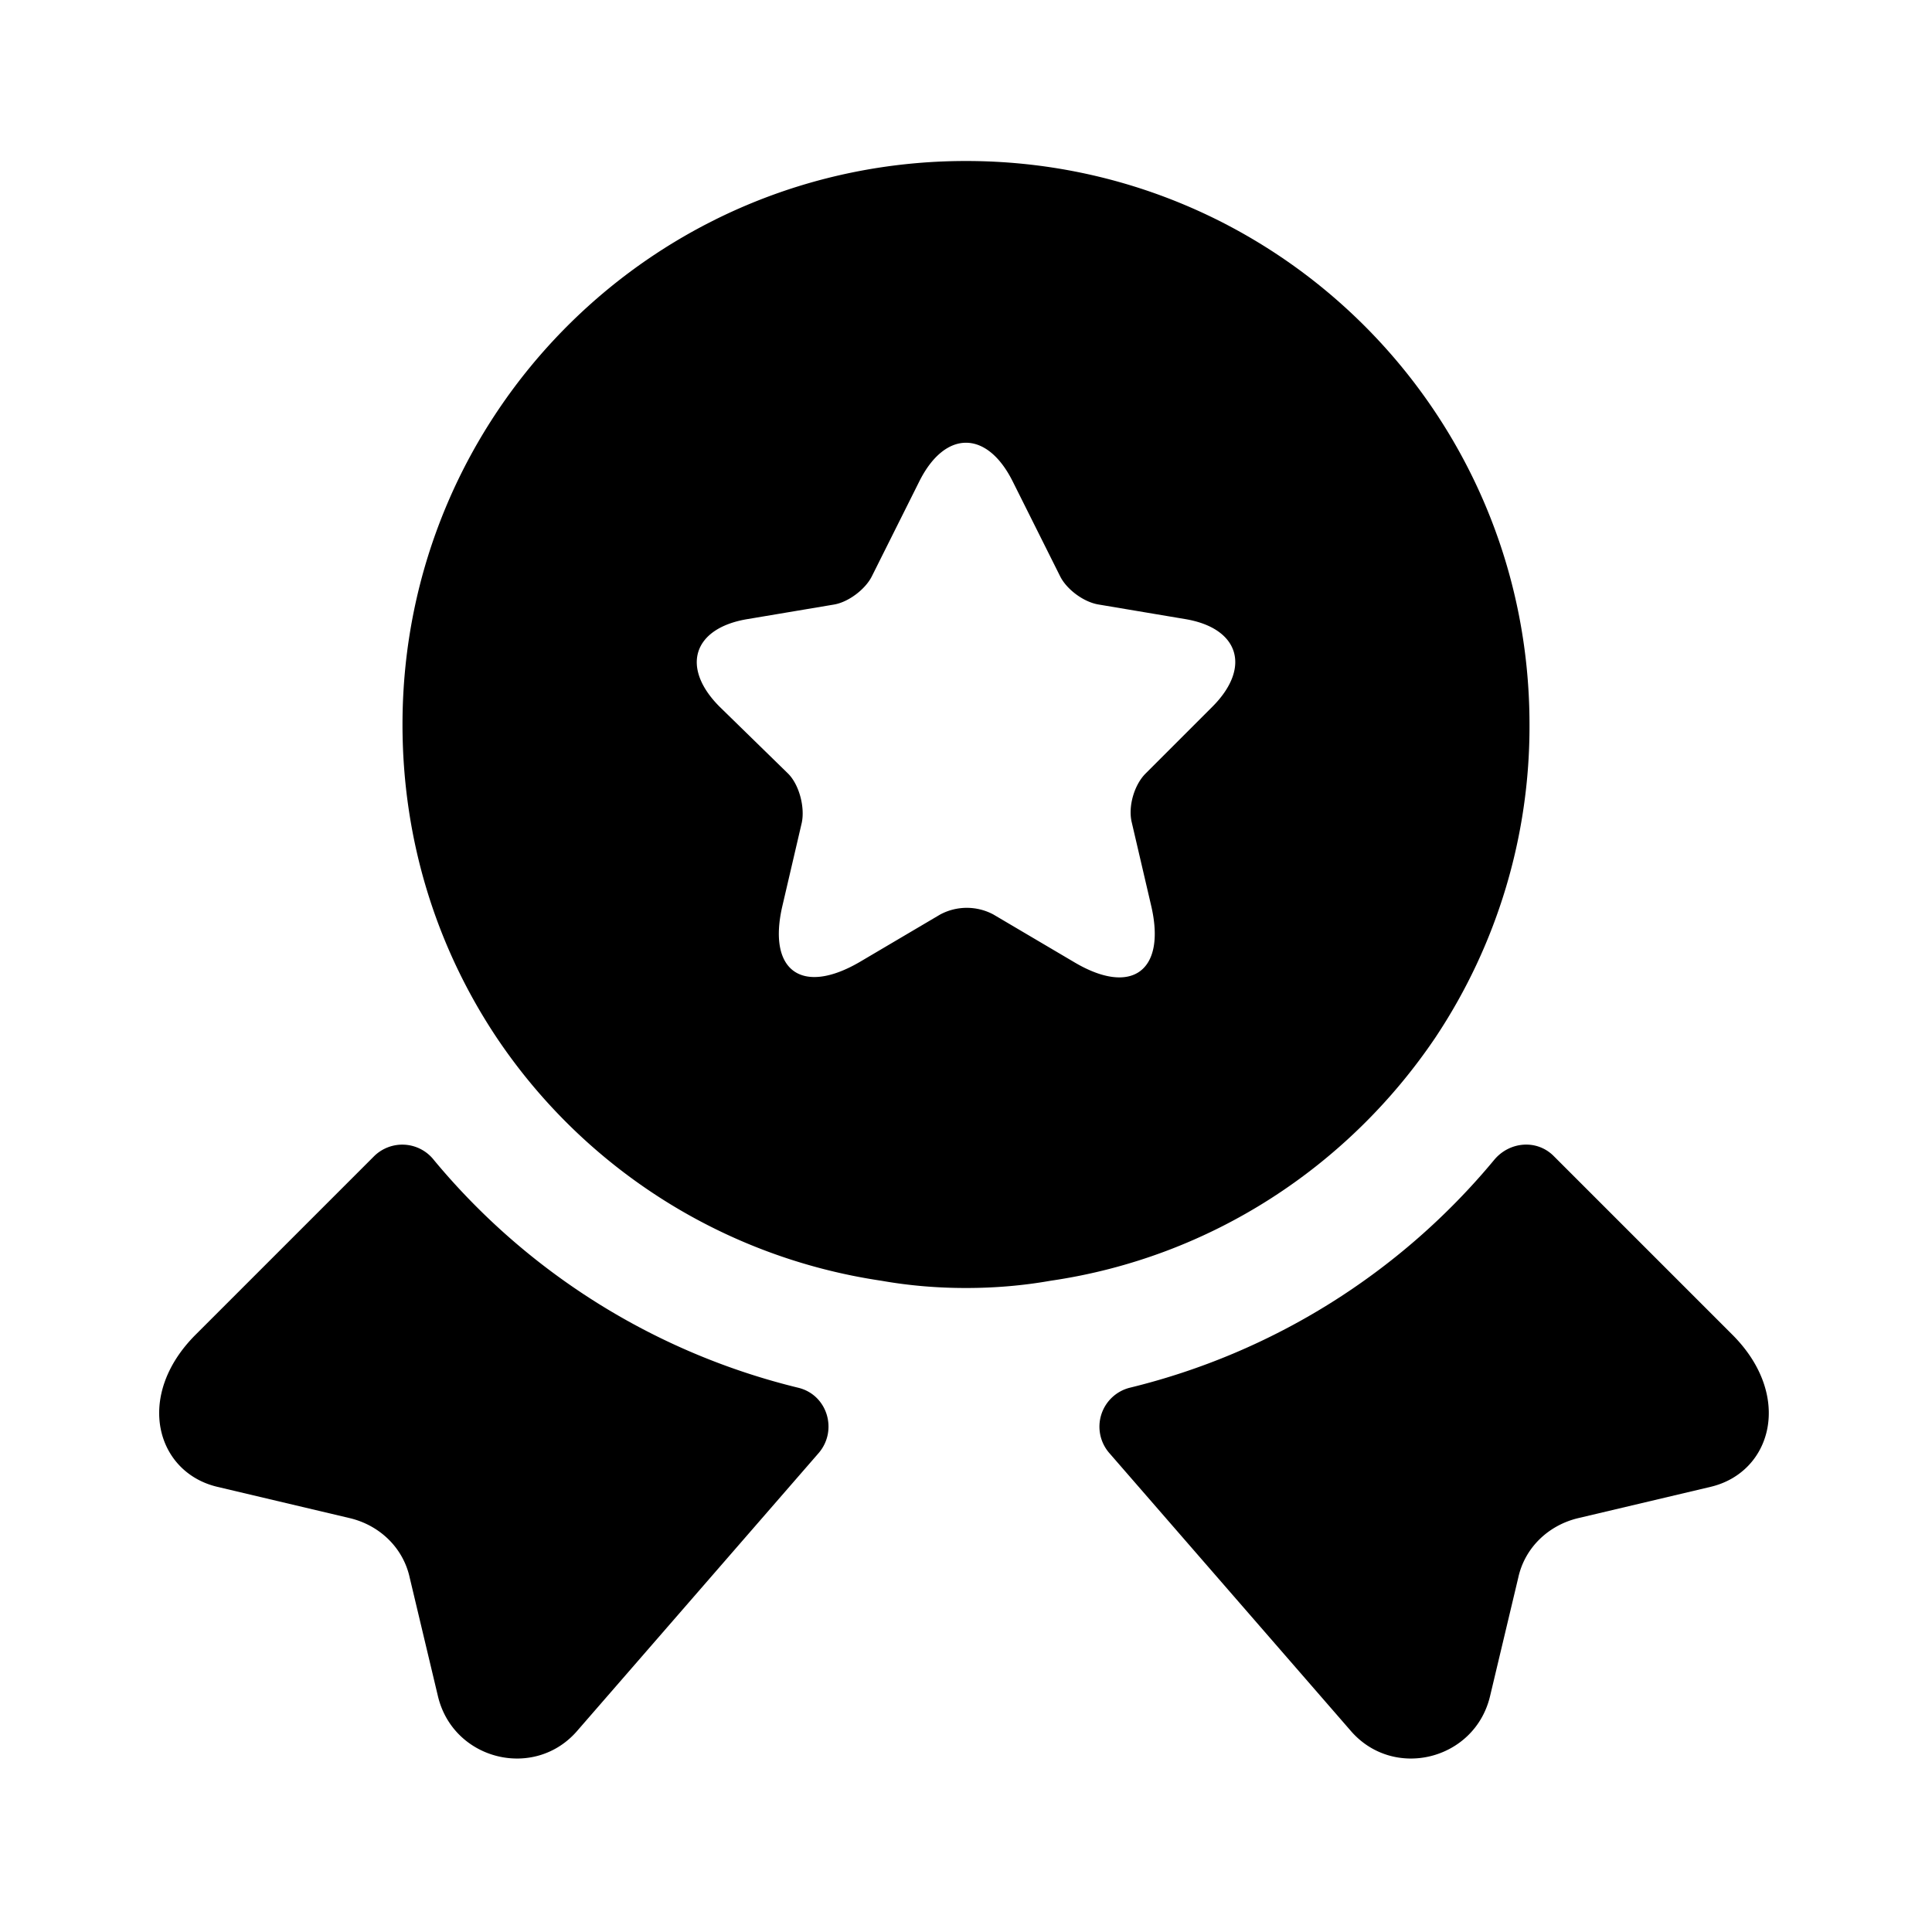 <svg xmlns="http://www.w3.org/2000/svg" viewBox="0 0 24 24" fill="currentColor" aria-hidden="true">
  <path d="M21.25 18.47l-1.65.39c-.37.09-.66.37-.74.74l-.35 1.47c-.19.8-1.21 1.05-1.74.42l-2.99-3.44a.499.499 0 01.25-.81 8.492 8.492 0 004.53-2.83c.19-.23.53-.26.74-.05l2.22 2.22c.76.76.49 1.71-.27 1.89zM2.7 18.47l1.65.39c.37.09.66.37.74.74l.35 1.47c.19.8 1.21 1.05 1.74.42l2.99-3.44c.24-.28.11-.72-.25-.81a8.492 8.492 0 01-4.53-2.83.499.499 0 00-.74-.05l-2.22 2.22c-.76.76-.49 1.71.27 1.89zM12 2C8.13 2 5 5.13 5 9c0 1.45.43 2.78 1.17 3.89a6.985 6.985 0 004.78 3.02c.34.06.69.09 1.05.09.36 0 .71-.03 1.05-.09 1.99-.29 3.7-1.42 4.78-3.02A6.968 6.968 0 0019 9c0-3.87-3.13-7-7-7zm3.06 6.78l-.83.83c-.14.14-.22.41-.17.61l.24 1.03c.19.81-.24 1.13-.96.7l-1-.59a.701.701 0 00-.66 0l-1 .59c-.72.42-1.15.11-.96-.7l.24-1.03c.04-.19-.03-.47-.17-.61l-.85-.83c-.49-.49-.33-.98.35-1.09l1.07-.18c.18-.03.39-.19.47-.35l.59-1.18c.32-.64.84-.64 1.16 0l.59 1.18c.08.16.29.32.48.35l1.07.18c.67.11.83.6.34 1.09z"/>
</svg>
